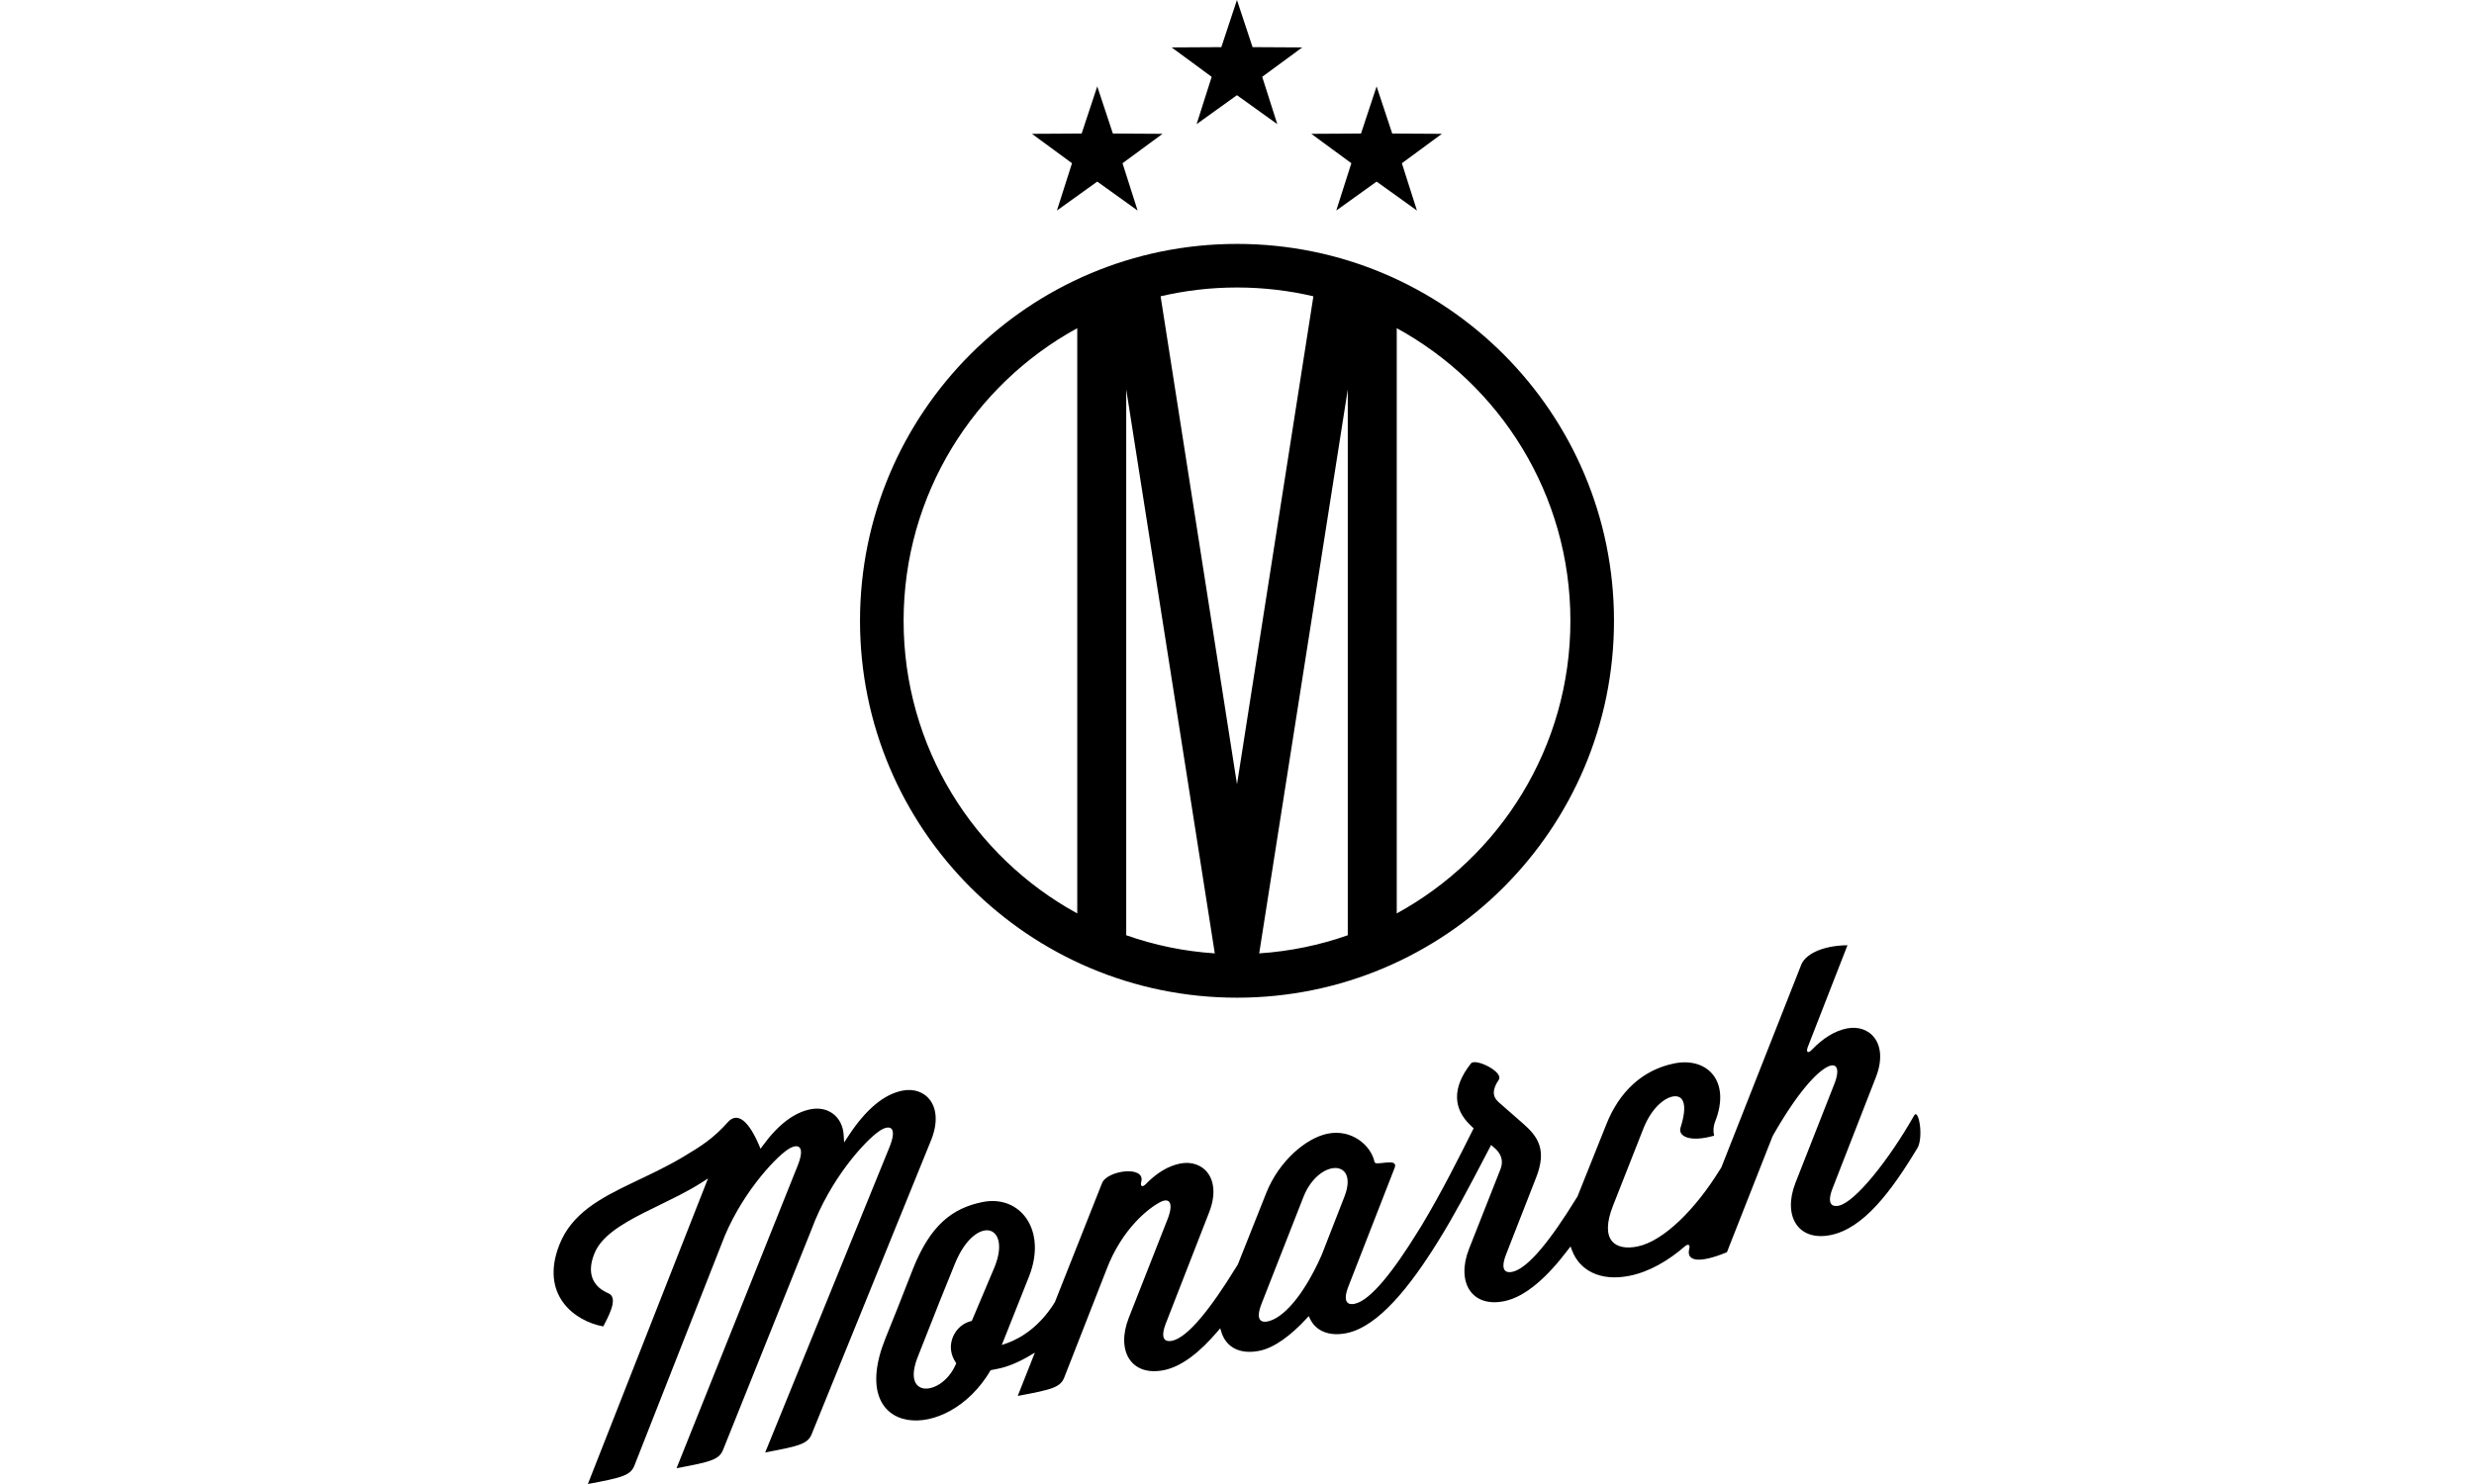 <?xml version="1.0" encoding="UTF-8"?>
<svg id="Layer_1" data-name="Layer 1" xmlns="http://www.w3.org/2000/svg" version="1.1" viewBox="0 0 360 216">
  <defs>
    <style>
      .cls-1 {
        fill: #000;
        fill-rule: evenodd;
        stroke-width: 0px;
      }
    </style>
  </defs>
  <path class="cls-1" d="M180,35.501c30.298,0,54.858,24.56,54.858,54.858s-24.56,54.858-54.858,54.858-54.858-24.561-54.858-54.858,24.56-54.858,54.858-54.858ZM156.754,132.95V47.767c-15.056,8.236-25.267,24.222-25.267,42.593s10.211,34.357,25.267,42.591ZM180,114.152l11.117-71.026c-3.57-.837-7.292-1.28-11.117-1.28s-7.547.443-11.117,1.28l11.117,71.026ZM203.246,132.95c15.057-8.235,25.268-24.22,25.268-42.591s-10.211-34.357-25.268-42.593v85.184ZM196.119,56.682l-12.889,82.083c4.491-.293,8.814-1.201,12.889-2.635V56.682ZM163.881,56.682v79.448c4.074,1.434,8.397,2.342,12.889,2.635l-12.889-82.083ZM183.667,11.183l5.823-4.281-7.226-.041-2.272-6.861-2.272,6.861-7.227.041,5.823,4.281-2.195,6.887,5.871-4.216,5.871,4.216-2.195-6.887ZM163.342,23.76l5.823-4.281-7.227-.041-2.272-6.861-2.272,6.861-7.227.041,5.823,4.281-2.195,6.885,5.871-4.214,5.871,4.214-2.195-6.885ZM203.992,23.76l5.823-4.281-7.227-.041-2.272-6.861-2.272,6.861-7.227.041,5.822,4.281-2.195,6.885,5.871-4.214,5.87,4.214-2.195-6.885ZM250.217,170.34l.262-.42,11.565-29.344c.506-1.574,2.926-2.939,6.79-2.996l-5.798,14.866c-.266.789.115.874.586.376,1.687-1.753,3.385-2.775,5.11-3.125,3.332-.676,6.156,2.16,4.234,7.099l-6.241,16.01c-1.016,2.524-.087,2.876.822,2.692,2.37-.482,7.287-6.613,11.001-13.163.617-1,1.357,2.908.526,4.659-3.916,6.529-7.937,11.807-12.682,12.769-4.759.965-7.006-2.793-5.13-7.591l5.628-14.315c.488-1.216.555-2.026.351-2.445-.184-.373-.62-.482-1.329-.126-1.6.807-4.37,3.742-7.969,10.075l-6.651,16.903c-4.171,1.717-5.955,1.285-5.478-.524.162-.615-.188-.671-.563-.398-2.506,2.181-5.247,3.77-8.131,4.355-4.255.862-7.263-.792-8.36-3.678l-.227-.596-.386.509c-2.944,3.88-6.111,6.822-9.26,7.461-4.76.965-7.006-2.792-5.131-7.591l4.59-11.637c.458-1.174.087-2.174-.695-2.918l-.672-.591-.209.402c-3.458,6.638-5.161,9.82-7.384,13.423l-.163.265c-3.97,6.387-8.616,12.353-13.28,13.298-2.563.519-4.441-.332-5.277-2.015l-.229-.461-.349.378c-2.251,2.443-4.662,4.231-6.808,4.665-2.997.607-4.882-.628-5.528-2.662l-.193-.61-.414.486c-2.517,2.95-5.153,5.073-7.77,5.604-4.759.965-7.005-2.791-5.129-7.591l5.628-14.315c.487-1.214.554-2.026.35-2.447-.182-.377-.62-.488-1.325-.138-1.596.792-5.627,3.809-7.933,9.969l-6.058,15.483c-.554,1.537-1.722,1.845-6.814,2.793l2.496-6.302-.889.523c-1.563.918-3.111,1.543-4.404,1.804l-1.142.232c-3.167,5.422-8.376,7.874-12.135,7.213-3.82-.672-6.096-4.54-3.202-11.784l1.885-4.698,2.124-5.418c2.528-6.395,5.711-8.89,10.129-9.786,5.512-1.117,9.454,4.087,6.776,10.847l-3.958,9.955.733-.257c2.399-.841,4.832-2.687,6.694-5.508l.307-.49,6.848-17.288c.73-1.906,6.421-2.641,5.703-.168-.118.52.073.822.584.376,1.672-1.73,3.348-2.722,5.071-3.071,3.333-.676,6.157,2.16,4.233,7.099l-6.24,16.01c-1.016,2.524-.088,2.875.823,2.692,2.37-.481,5.773-4.928,9.235-10.542l.358-.572,4.13-10.394c1.861-4.69,5.822-8.015,8.943-8.647,3.507-.712,6.331,1.723,6.822,4.14.126.624,3.48-.72,2.942.787l-6.686,17.15c-1.016,2.526-.087,2.877.823,2.692,2.37-.48,5.773-4.928,9.235-10.542l.542-.865c2.967-4.953,5.508-10.035,7.442-13.906l.115-.231-.459-.449c-2.442-2.307-2.791-5.389.081-9.002.639-.804,4.808,1.241,4.036,2.387-.987,1.467-.912,2.43-.051,3.224l3.635,3.185c2.176,1.904,3.414,3.828,1.872,7.776l-4.33,11.081c-1.016,2.525-.087,2.876.824,2.692,2.369-.48,5.772-4.928,9.235-10.542l.274-.44,4.212-10.526c1.862-4.693,5.231-7.894,9.863-8.834,4.77-.967,8.331,2.539,5.922,8.553-.238.656-.27,1.316-.113,1.965-3.691,1.044-5.266.012-4.887-1.179,1.085-3.41.363-4.578-.789-4.561-1.318.02-3.352,1.536-4.596,4.646l-4.461,11.331c-1.942,4.968.293,6.555,3.573,5.891,3.849-.781,8.506-5.522,11.942-11.092ZM143.924,179.097c-1.323-.241-3.458,1.1-4.984,4.871l-2.099,5.188-3.298,8.349c-1.285,3.268-.232,4.544,1.092,4.605,1.41.067,3.405-1.155,4.435-3.506l.079-.181c-.435-.632-.669-1.217-.751-1.853-.249-1.902.992-3.781,2.844-4.264l.169-.043,3.316-7.85c1.32-3.295.455-5.088-.803-5.316ZM192.321,182.668l3.366-8.635c1.029-2.802-.022-4.019-1.366-4.028-1.454-.008-3.518,1.339-4.664,4.24l-6.041,15.407c-1.016,2.526-.087,2.877.823,2.692,2.203-.446,5.178-3.578,7.882-9.677ZM98.446,213.702l17.644-44.084c1.174-2.975-.061-3.246-1.477-2.291-2,1.346-7.083,6.85-9.656,13.841l-12.599,32.04c-.554,1.538-1.722,1.844-6.814,2.792l17.481-44.471-.931.598c-1.042.669-2.158,1.282-3.292,1.866-1.722.888-3.511,1.717-5.183,2.567-3.36,1.708-6.163,3.465-7.128,5.9-1.024,2.542-.314,4.047.644,4.923.481.439,1.039.699,1.458.894,1.5.7-.27,3.698-.808,4.789-4.176-.763-9.257-4.569-6.395-11.873,1.81-4.605,5.978-6.797,10.709-9.063,2.366-1.133,4.898-2.295,7.391-3.791,2.485-1.492,4.24-2.562,6.437-5.021,1.289-1.444,2.984-.472,4.741,3.885l.264-.364c2.327-3.211,4.655-4.907,7.001-5.381,2.479-.502,4.662.988,4.833,3.765l.066,1.065.585-.892c2.628-4.012,5.236-6.111,7.882-6.648,3.333-.677,6.155,2.161,4.233,7.099l-17.369,42.766c-.554,1.539-1.723,1.845-6.814,2.792l18.108-44.496c1.196-3.001-.061-3.278-1.533-2.26-2.053,1.422-7.106,6.892-9.869,14.383l-12.793,31.879c-.554,1.537-1.723,1.844-6.814,2.792Z"/>
</svg>